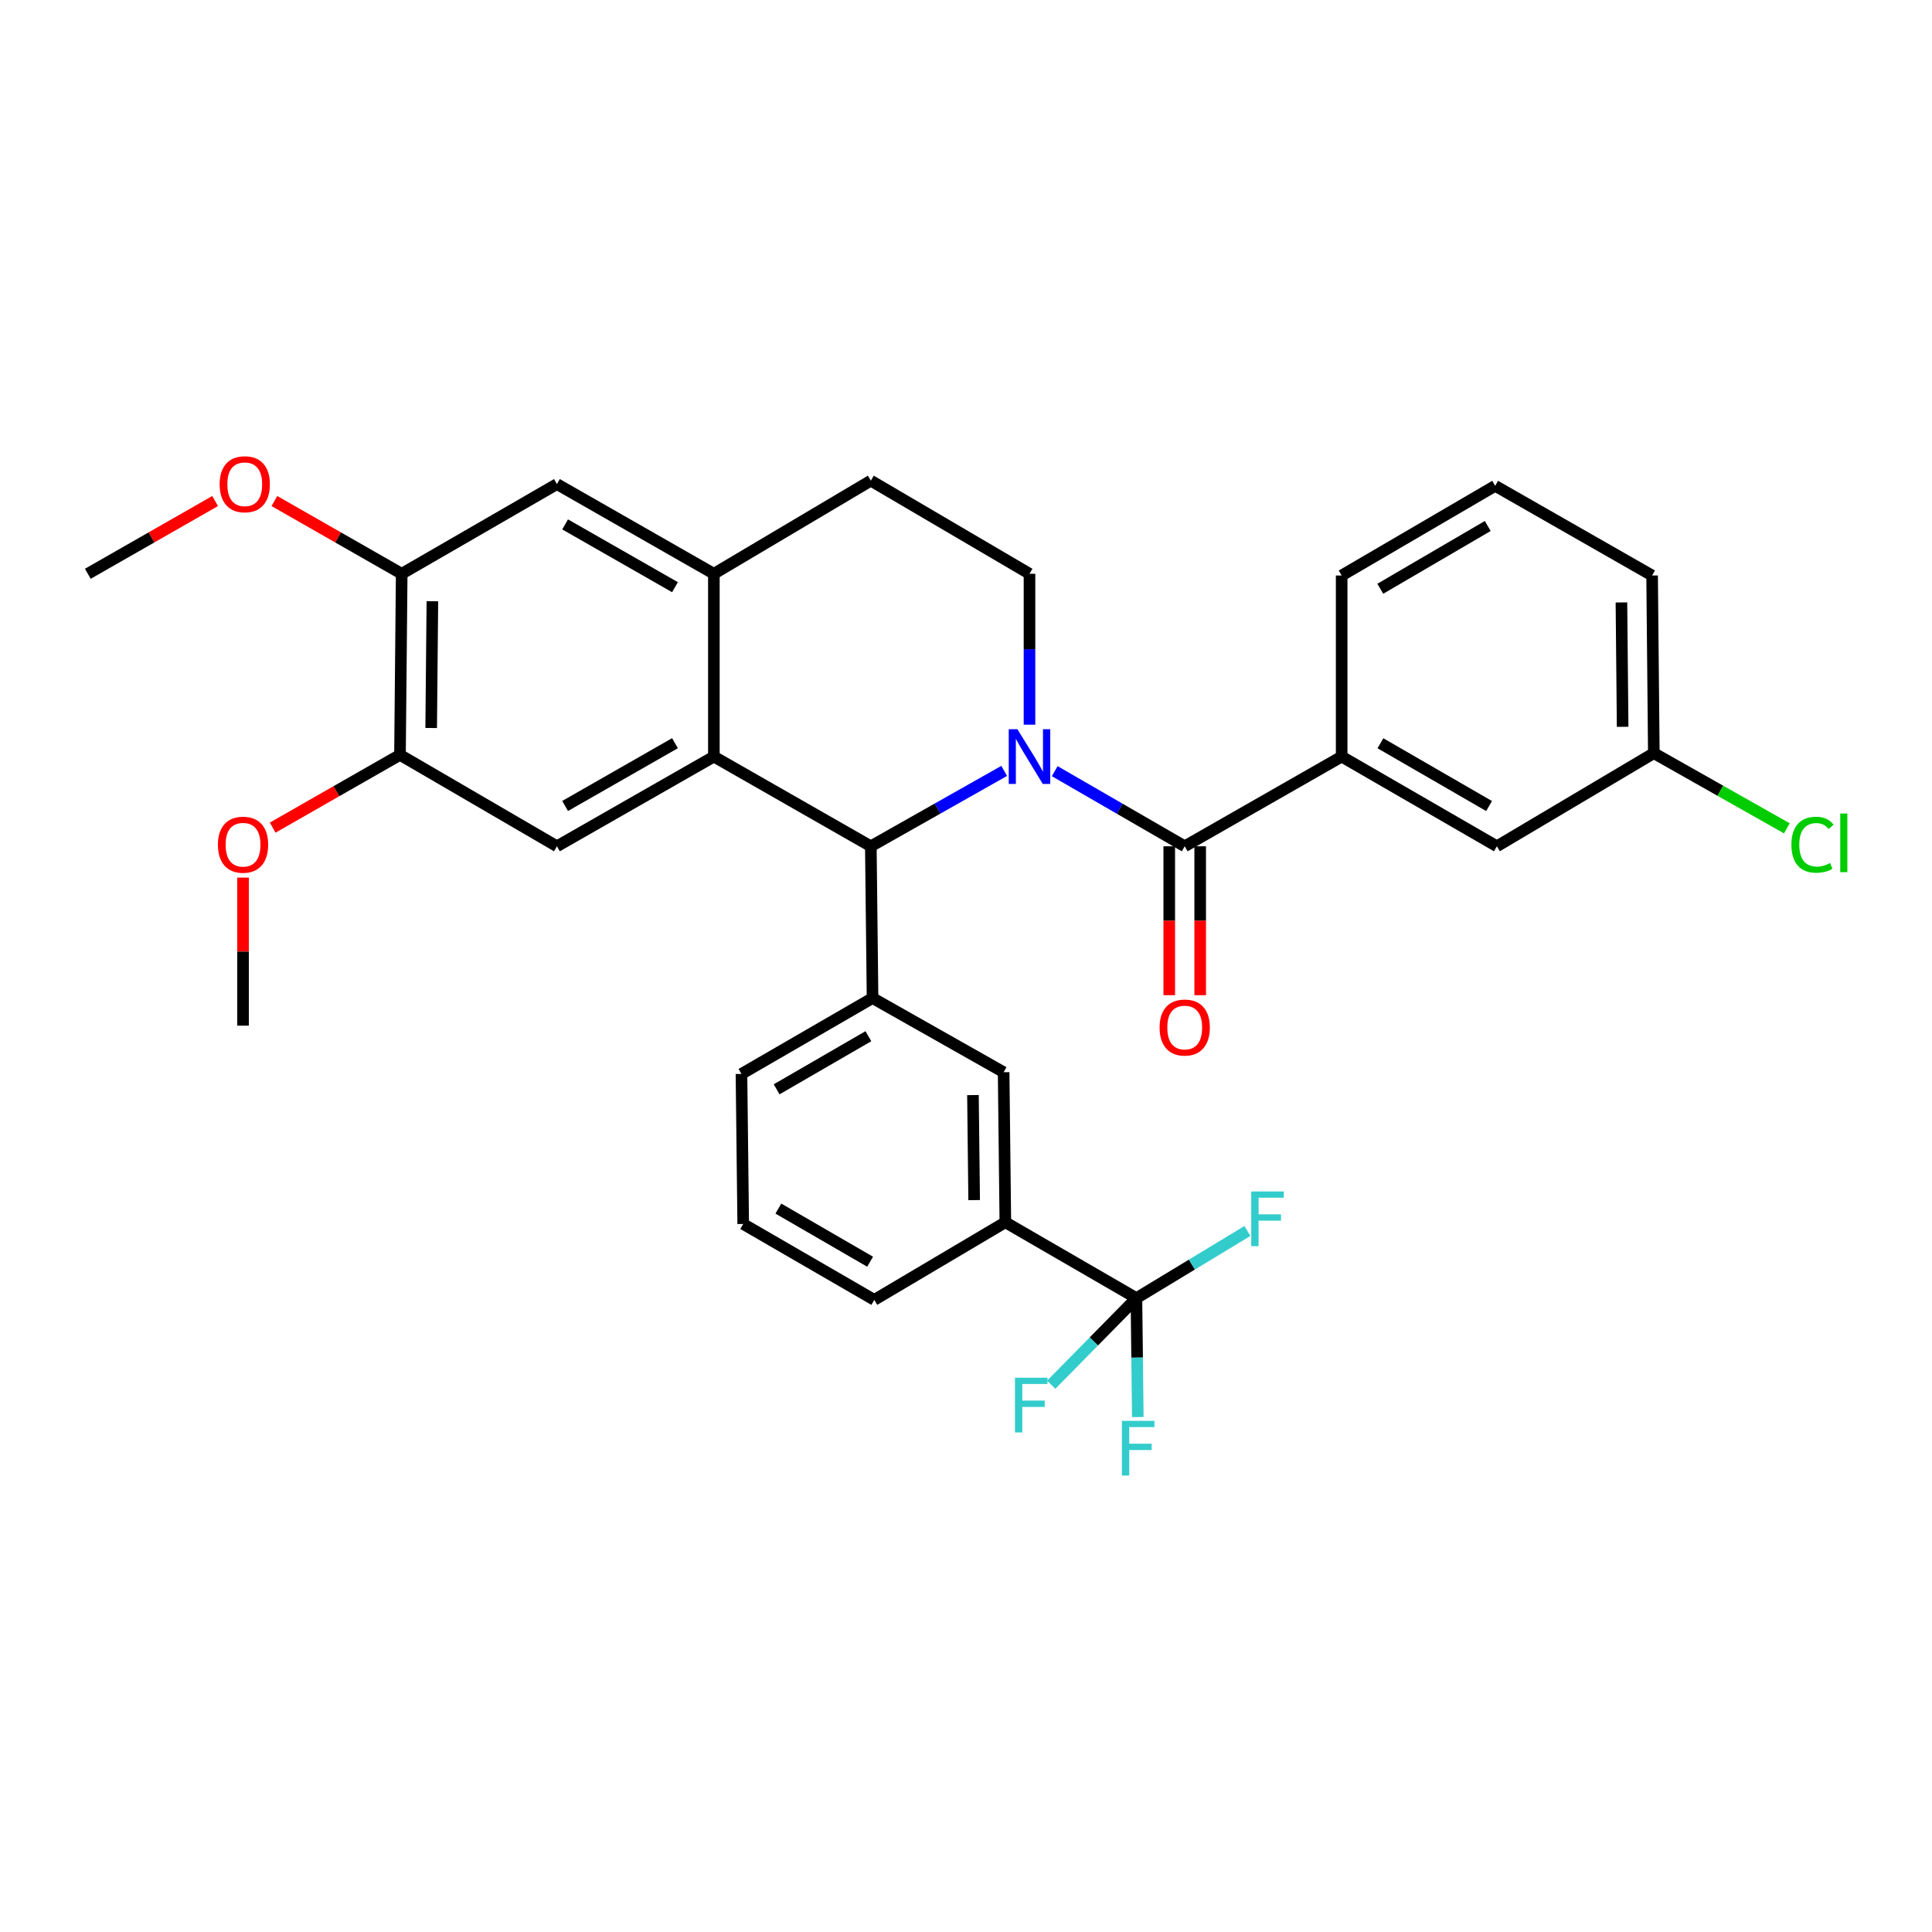 <?xml version='1.0' encoding='iso-8859-1'?>
<svg version='1.1' baseProfile='full'
              xmlns='http://www.w3.org/2000/svg'
                      xmlns:rdkit='http://www.rdkit.org/xml'
                      xmlns:xlink='http://www.w3.org/1999/xlink'
                  xml:space='preserve'
width='1000px' height='1000px' viewBox='0 0 1000 1000'>
<!-- END OF HEADER -->
<rect style='opacity:1.0;fill:#FFFFFF;stroke:none' width='1000' height='1000' x='0' y='0'> </rect>
<path class='bond-0' d='M 207.921,296.989 L 207.032,390.721' style='fill:none;fill-rule:evenodd;stroke:#000000;stroke-width:6px;stroke-linecap:butt;stroke-linejoin:miter;stroke-opacity:1' />
<path class='bond-0' d='M 223.799,311.201 L 223.176,376.813' style='fill:none;fill-rule:evenodd;stroke:#000000;stroke-width:6px;stroke-linecap:butt;stroke-linejoin:miter;stroke-opacity:1' />
<path class='bond-1' d='M 207.921,296.989 L 288.265,250.564' style='fill:none;fill-rule:evenodd;stroke:#000000;stroke-width:6px;stroke-linecap:butt;stroke-linejoin:miter;stroke-opacity:1' />
<path class='bond-2' d='M 207.921,296.989 L 174.974,278.16' style='fill:none;fill-rule:evenodd;stroke:#000000;stroke-width:6px;stroke-linecap:butt;stroke-linejoin:miter;stroke-opacity:1' />
<path class='bond-2' d='M 174.974,278.16 L 142.027,259.33' style='fill:none;fill-rule:evenodd;stroke:#FF0000;stroke-width:6px;stroke-linecap:butt;stroke-linejoin:miter;stroke-opacity:1' />
<path class='bond-3' d='M 207.032,390.721 L 288.265,438.036' style='fill:none;fill-rule:evenodd;stroke:#000000;stroke-width:6px;stroke-linecap:butt;stroke-linejoin:miter;stroke-opacity:1' />
<path class='bond-4' d='M 207.032,390.721 L 174.085,409.547' style='fill:none;fill-rule:evenodd;stroke:#000000;stroke-width:6px;stroke-linecap:butt;stroke-linejoin:miter;stroke-opacity:1' />
<path class='bond-4' d='M 174.085,409.547 L 141.137,428.373' style='fill:none;fill-rule:evenodd;stroke:#FF0000;stroke-width:6px;stroke-linecap:butt;stroke-linejoin:miter;stroke-opacity:1' />
<path class='bond-5' d='M 288.265,438.036 L 369.499,391.61' style='fill:none;fill-rule:evenodd;stroke:#000000;stroke-width:6px;stroke-linecap:butt;stroke-linejoin:miter;stroke-opacity:1' />
<path class='bond-5' d='M 292.505,417.17 L 349.369,384.672' style='fill:none;fill-rule:evenodd;stroke:#000000;stroke-width:6px;stroke-linecap:butt;stroke-linejoin:miter;stroke-opacity:1' />
<path class='bond-6' d='M 288.265,250.564 L 369.499,296.989' style='fill:none;fill-rule:evenodd;stroke:#000000;stroke-width:6px;stroke-linecap:butt;stroke-linejoin:miter;stroke-opacity:1' />
<path class='bond-6' d='M 292.505,271.429 L 349.369,303.927' style='fill:none;fill-rule:evenodd;stroke:#000000;stroke-width:6px;stroke-linecap:butt;stroke-linejoin:miter;stroke-opacity:1' />
<path class='bond-7' d='M 369.499,296.989 L 369.499,391.61' style='fill:none;fill-rule:evenodd;stroke:#000000;stroke-width:6px;stroke-linecap:butt;stroke-linejoin:miter;stroke-opacity:1' />
<path class='bond-8' d='M 369.499,296.989 L 450.741,248.785' style='fill:none;fill-rule:evenodd;stroke:#000000;stroke-width:6px;stroke-linecap:butt;stroke-linejoin:miter;stroke-opacity:1' />
<path class='bond-9' d='M 369.499,391.61 L 450.741,438.036' style='fill:none;fill-rule:evenodd;stroke:#000000;stroke-width:6px;stroke-linecap:butt;stroke-linejoin:miter;stroke-opacity:1' />
<path class='bond-10' d='M 519.766,399.015 L 485.253,418.525' style='fill:none;fill-rule:evenodd;stroke:#0000FF;stroke-width:6px;stroke-linecap:butt;stroke-linejoin:miter;stroke-opacity:1' />
<path class='bond-10' d='M 485.253,418.525 L 450.741,438.036' style='fill:none;fill-rule:evenodd;stroke:#000000;stroke-width:6px;stroke-linecap:butt;stroke-linejoin:miter;stroke-opacity:1' />
<path class='bond-11' d='M 532.864,375.085 L 532.864,336.037' style='fill:none;fill-rule:evenodd;stroke:#0000FF;stroke-width:6px;stroke-linecap:butt;stroke-linejoin:miter;stroke-opacity:1' />
<path class='bond-11' d='M 532.864,336.037 L 532.864,296.989' style='fill:none;fill-rule:evenodd;stroke:#000000;stroke-width:6px;stroke-linecap:butt;stroke-linejoin:miter;stroke-opacity:1' />
<path class='bond-12' d='M 545.924,399.157 L 579.566,418.596' style='fill:none;fill-rule:evenodd;stroke:#0000FF;stroke-width:6px;stroke-linecap:butt;stroke-linejoin:miter;stroke-opacity:1' />
<path class='bond-12' d='M 579.566,418.596 L 613.208,438.036' style='fill:none;fill-rule:evenodd;stroke:#000000;stroke-width:6px;stroke-linecap:butt;stroke-linejoin:miter;stroke-opacity:1' />
<path class='bond-13' d='M 532.864,296.989 L 450.741,248.785' style='fill:none;fill-rule:evenodd;stroke:#000000;stroke-width:6px;stroke-linecap:butt;stroke-linejoin:miter;stroke-opacity:1' />
<path class='bond-14' d='M 111.349,259.33 L 78.402,278.16' style='fill:none;fill-rule:evenodd;stroke:#FF0000;stroke-width:6px;stroke-linecap:butt;stroke-linejoin:miter;stroke-opacity:1' />
<path class='bond-14' d='M 78.402,278.16 L 45.455,296.989' style='fill:none;fill-rule:evenodd;stroke:#000000;stroke-width:6px;stroke-linecap:butt;stroke-linejoin:miter;stroke-opacity:1' />
<path class='bond-15' d='M 125.798,454.241 L 125.798,492.559' style='fill:none;fill-rule:evenodd;stroke:#FF0000;stroke-width:6px;stroke-linecap:butt;stroke-linejoin:miter;stroke-opacity:1' />
<path class='bond-15' d='M 125.798,492.559 L 125.798,530.878' style='fill:none;fill-rule:evenodd;stroke:#000000;stroke-width:6px;stroke-linecap:butt;stroke-linejoin:miter;stroke-opacity:1' />
<path class='bond-16' d='M 605.202,438.036 L 605.202,476.57' style='fill:none;fill-rule:evenodd;stroke:#000000;stroke-width:6px;stroke-linecap:butt;stroke-linejoin:miter;stroke-opacity:1' />
<path class='bond-16' d='M 605.202,476.57 L 605.202,515.104' style='fill:none;fill-rule:evenodd;stroke:#FF0000;stroke-width:6px;stroke-linecap:butt;stroke-linejoin:miter;stroke-opacity:1' />
<path class='bond-16' d='M 621.214,438.036 L 621.214,476.57' style='fill:none;fill-rule:evenodd;stroke:#000000;stroke-width:6px;stroke-linecap:butt;stroke-linejoin:miter;stroke-opacity:1' />
<path class='bond-16' d='M 621.214,476.57 L 621.214,515.104' style='fill:none;fill-rule:evenodd;stroke:#FF0000;stroke-width:6px;stroke-linecap:butt;stroke-linejoin:miter;stroke-opacity:1' />
<path class='bond-17' d='M 613.208,438.036 L 694.441,391.61' style='fill:none;fill-rule:evenodd;stroke:#000000;stroke-width:6px;stroke-linecap:butt;stroke-linejoin:miter;stroke-opacity:1' />
<path class='bond-18' d='M 450.741,438.036 L 451.631,516.592' style='fill:none;fill-rule:evenodd;stroke:#000000;stroke-width:6px;stroke-linecap:butt;stroke-linejoin:miter;stroke-opacity:1' />
<path class='bond-19' d='M 694.441,391.61 L 774.785,438.036' style='fill:none;fill-rule:evenodd;stroke:#000000;stroke-width:6px;stroke-linecap:butt;stroke-linejoin:miter;stroke-opacity:1' />
<path class='bond-19' d='M 714.504,384.71 L 770.745,417.208' style='fill:none;fill-rule:evenodd;stroke:#000000;stroke-width:6px;stroke-linecap:butt;stroke-linejoin:miter;stroke-opacity:1' />
<path class='bond-20' d='M 694.441,391.61 L 694.441,297.879' style='fill:none;fill-rule:evenodd;stroke:#000000;stroke-width:6px;stroke-linecap:butt;stroke-linejoin:miter;stroke-opacity:1' />
<path class='bond-21' d='M 451.631,516.592 L 383.785,555.865' style='fill:none;fill-rule:evenodd;stroke:#000000;stroke-width:6px;stroke-linecap:butt;stroke-linejoin:miter;stroke-opacity:1' />
<path class='bond-21' d='M 449.475,536.34 L 401.983,563.832' style='fill:none;fill-rule:evenodd;stroke:#000000;stroke-width:6px;stroke-linecap:butt;stroke-linejoin:miter;stroke-opacity:1' />
<path class='bond-22' d='M 451.631,516.592 L 519.476,554.976' style='fill:none;fill-rule:evenodd;stroke:#000000;stroke-width:6px;stroke-linecap:butt;stroke-linejoin:miter;stroke-opacity:1' />
<path class='bond-23' d='M 383.785,555.865 L 384.683,633.531' style='fill:none;fill-rule:evenodd;stroke:#000000;stroke-width:6px;stroke-linecap:butt;stroke-linejoin:miter;stroke-opacity:1' />
<path class='bond-24' d='M 384.683,633.531 L 452.52,672.814' style='fill:none;fill-rule:evenodd;stroke:#000000;stroke-width:6px;stroke-linecap:butt;stroke-linejoin:miter;stroke-opacity:1' />
<path class='bond-24' d='M 402.883,625.567 L 450.368,653.065' style='fill:none;fill-rule:evenodd;stroke:#000000;stroke-width:6px;stroke-linecap:butt;stroke-linejoin:miter;stroke-opacity:1' />
<path class='bond-25' d='M 452.52,672.814 L 520.366,632.642' style='fill:none;fill-rule:evenodd;stroke:#000000;stroke-width:6px;stroke-linecap:butt;stroke-linejoin:miter;stroke-opacity:1' />
<path class='bond-26' d='M 520.366,632.642 L 519.476,554.976' style='fill:none;fill-rule:evenodd;stroke:#000000;stroke-width:6px;stroke-linecap:butt;stroke-linejoin:miter;stroke-opacity:1' />
<path class='bond-26' d='M 504.222,621.175 L 503.599,566.809' style='fill:none;fill-rule:evenodd;stroke:#000000;stroke-width:6px;stroke-linecap:butt;stroke-linejoin:miter;stroke-opacity:1' />
<path class='bond-27' d='M 520.366,632.642 L 588.212,671.924' style='fill:none;fill-rule:evenodd;stroke:#000000;stroke-width:6px;stroke-linecap:butt;stroke-linejoin:miter;stroke-opacity:1' />
<path class='bond-28' d='M 588.212,671.924 L 588.568,702.702' style='fill:none;fill-rule:evenodd;stroke:#000000;stroke-width:6px;stroke-linecap:butt;stroke-linejoin:miter;stroke-opacity:1' />
<path class='bond-28' d='M 588.568,702.702 L 588.924,733.48' style='fill:none;fill-rule:evenodd;stroke:#33CCCC;stroke-width:6px;stroke-linecap:butt;stroke-linejoin:miter;stroke-opacity:1' />
<path class='bond-29' d='M 588.212,671.924 L 616.933,654.538' style='fill:none;fill-rule:evenodd;stroke:#000000;stroke-width:6px;stroke-linecap:butt;stroke-linejoin:miter;stroke-opacity:1' />
<path class='bond-29' d='M 616.933,654.538 L 645.655,637.151' style='fill:none;fill-rule:evenodd;stroke:#33CCCC;stroke-width:6px;stroke-linecap:butt;stroke-linejoin:miter;stroke-opacity:1' />
<path class='bond-30' d='M 588.212,671.924 L 566.168,694.329' style='fill:none;fill-rule:evenodd;stroke:#000000;stroke-width:6px;stroke-linecap:butt;stroke-linejoin:miter;stroke-opacity:1' />
<path class='bond-30' d='M 566.168,694.329 L 544.123,716.733' style='fill:none;fill-rule:evenodd;stroke:#33CCCC;stroke-width:6px;stroke-linecap:butt;stroke-linejoin:miter;stroke-opacity:1' />
<path class='bond-31' d='M 774.785,438.036 L 856.019,389.831' style='fill:none;fill-rule:evenodd;stroke:#000000;stroke-width:6px;stroke-linecap:butt;stroke-linejoin:miter;stroke-opacity:1' />
<path class='bond-32' d='M 694.441,297.879 L 773.896,251.462' style='fill:none;fill-rule:evenodd;stroke:#000000;stroke-width:6px;stroke-linecap:butt;stroke-linejoin:miter;stroke-opacity:1' />
<path class='bond-32' d='M 714.436,304.742 L 770.054,272.25' style='fill:none;fill-rule:evenodd;stroke:#000000;stroke-width:6px;stroke-linecap:butt;stroke-linejoin:miter;stroke-opacity:1' />
<path class='bond-33' d='M 856.019,389.831 L 855.129,297.879' style='fill:none;fill-rule:evenodd;stroke:#000000;stroke-width:6px;stroke-linecap:butt;stroke-linejoin:miter;stroke-opacity:1' />
<path class='bond-33' d='M 839.874,376.193 L 839.252,311.826' style='fill:none;fill-rule:evenodd;stroke:#000000;stroke-width:6px;stroke-linecap:butt;stroke-linejoin:miter;stroke-opacity:1' />
<path class='bond-34' d='M 856.019,389.831 L 890.445,409.287' style='fill:none;fill-rule:evenodd;stroke:#000000;stroke-width:6px;stroke-linecap:butt;stroke-linejoin:miter;stroke-opacity:1' />
<path class='bond-34' d='M 890.445,409.287 L 924.872,428.743' style='fill:none;fill-rule:evenodd;stroke:#00CC00;stroke-width:6px;stroke-linecap:butt;stroke-linejoin:miter;stroke-opacity:1' />
<path class='bond-35' d='M 773.896,251.462 L 855.129,297.879' style='fill:none;fill-rule:evenodd;stroke:#000000;stroke-width:6px;stroke-linecap:butt;stroke-linejoin:miter;stroke-opacity:1' />
<path  class='atom-6' d='M 526.604 377.45
L 535.884 392.45
Q 536.804 393.93, 538.284 396.61
Q 539.764 399.29, 539.844 399.45
L 539.844 377.45
L 543.604 377.45
L 543.604 405.77
L 539.724 405.77
L 529.764 389.37
Q 528.604 387.45, 527.364 385.25
Q 526.164 383.05, 525.804 382.37
L 525.804 405.77
L 522.124 405.77
L 522.124 377.45
L 526.604 377.45
' fill='#0000FF'/>
<path  class='atom-9' d='M 113.688 250.644
Q 113.688 243.844, 117.048 240.044
Q 120.408 236.244, 126.688 236.244
Q 132.968 236.244, 136.328 240.044
Q 139.688 243.844, 139.688 250.644
Q 139.688 257.524, 136.288 261.444
Q 132.888 265.324, 126.688 265.324
Q 120.448 265.324, 117.048 261.444
Q 113.688 257.564, 113.688 250.644
M 126.688 262.124
Q 131.008 262.124, 133.328 259.244
Q 135.688 256.324, 135.688 250.644
Q 135.688 245.084, 133.328 242.284
Q 131.008 239.444, 126.688 239.444
Q 122.368 239.444, 120.008 242.244
Q 117.688 245.044, 117.688 250.644
Q 117.688 256.364, 120.008 259.244
Q 122.368 262.124, 126.688 262.124
' fill='#FF0000'/>
<path  class='atom-10' d='M 112.798 437.217
Q 112.798 430.417, 116.158 426.617
Q 119.518 422.817, 125.798 422.817
Q 132.078 422.817, 135.438 426.617
Q 138.798 430.417, 138.798 437.217
Q 138.798 444.097, 135.398 448.017
Q 131.998 451.897, 125.798 451.897
Q 119.558 451.897, 116.158 448.017
Q 112.798 444.137, 112.798 437.217
M 125.798 448.697
Q 130.118 448.697, 132.438 445.817
Q 134.798 442.897, 134.798 437.217
Q 134.798 431.657, 132.438 428.857
Q 130.118 426.017, 125.798 426.017
Q 121.478 426.017, 119.118 428.817
Q 116.798 431.617, 116.798 437.217
Q 116.798 442.937, 119.118 445.817
Q 121.478 448.697, 125.798 448.697
' fill='#FF0000'/>
<path  class='atom-14' d='M 600.208 531.847
Q 600.208 525.047, 603.568 521.247
Q 606.928 517.447, 613.208 517.447
Q 619.488 517.447, 622.848 521.247
Q 626.208 525.047, 626.208 531.847
Q 626.208 538.727, 622.808 542.647
Q 619.408 546.527, 613.208 546.527
Q 606.968 546.527, 603.568 542.647
Q 600.208 538.767, 600.208 531.847
M 613.208 543.327
Q 617.528 543.327, 619.848 540.447
Q 622.208 537.527, 622.208 531.847
Q 622.208 526.287, 619.848 523.487
Q 617.528 520.647, 613.208 520.647
Q 608.888 520.647, 606.528 523.447
Q 604.208 526.247, 604.208 531.847
Q 604.208 537.567, 606.528 540.447
Q 608.888 543.327, 613.208 543.327
' fill='#FF0000'/>
<path  class='atom-24' d='M 580.69 735.422
L 597.53 735.422
L 597.53 738.662
L 584.49 738.662
L 584.49 747.262
L 596.09 747.262
L 596.09 750.542
L 584.49 750.542
L 584.49 763.742
L 580.69 763.742
L 580.69 735.422
' fill='#33CCCC'/>
<path  class='atom-25' d='M 647.638 616.694
L 664.478 616.694
L 664.478 619.934
L 651.438 619.934
L 651.438 628.534
L 663.038 628.534
L 663.038 631.814
L 651.438 631.814
L 651.438 645.014
L 647.638 645.014
L 647.638 616.694
' fill='#33CCCC'/>
<path  class='atom-26' d='M 525.343 713.103
L 542.183 713.103
L 542.183 716.343
L 529.143 716.343
L 529.143 724.943
L 540.743 724.943
L 540.743 728.223
L 529.143 728.223
L 529.143 741.423
L 525.343 741.423
L 525.343 713.103
' fill='#33CCCC'/>
<path  class='atom-32' d='M 927.231 437.228
Q 927.231 430.188, 930.511 426.508
Q 933.831 422.788, 940.111 422.788
Q 945.951 422.788, 949.071 426.908
L 946.431 429.068
Q 944.151 426.068, 940.111 426.068
Q 935.831 426.068, 933.551 428.948
Q 931.311 431.788, 931.311 437.228
Q 931.311 442.828, 933.631 445.708
Q 935.991 448.588, 940.551 448.588
Q 943.671 448.588, 947.311 446.708
L 948.431 449.708
Q 946.951 450.668, 944.711 451.228
Q 942.471 451.788, 939.991 451.788
Q 933.831 451.788, 930.511 448.028
Q 927.231 444.268, 927.231 437.228
' fill='#00CC00'/>
<path  class='atom-32' d='M 952.511 421.068
L 956.191 421.068
L 956.191 451.428
L 952.511 451.428
L 952.511 421.068
' fill='#00CC00'/>
</svg>
